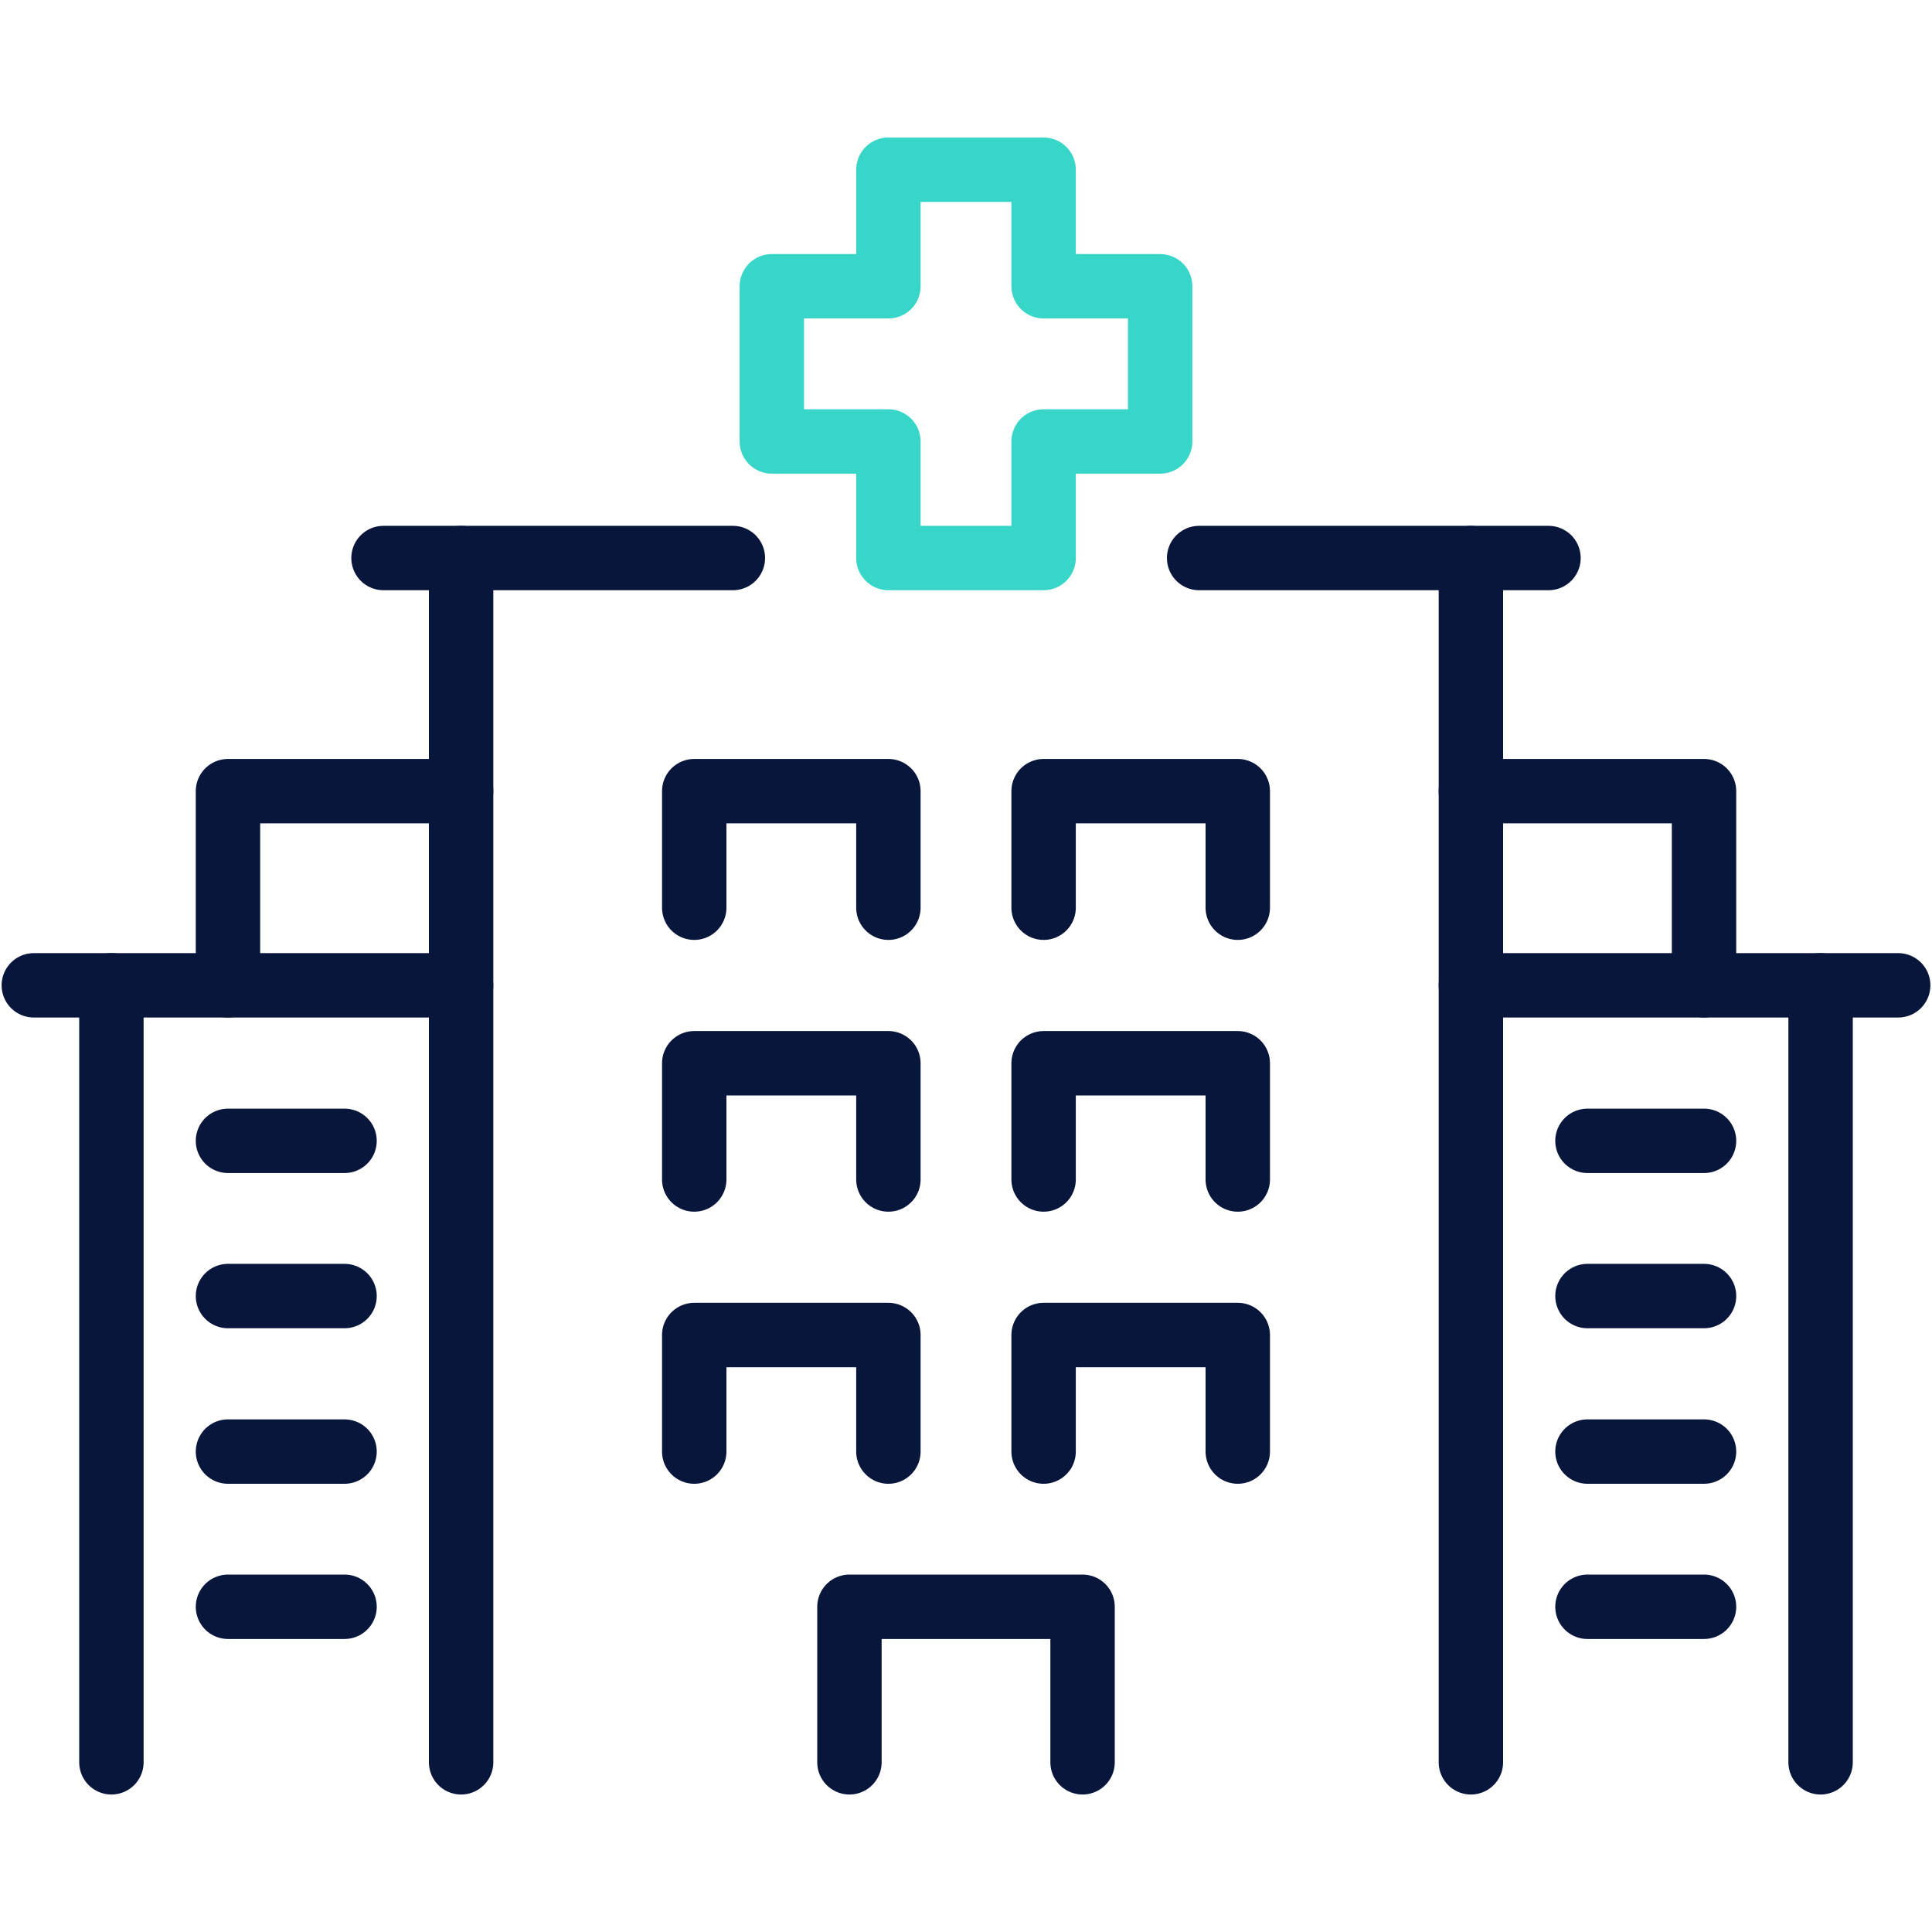 <svg id="Layer_1" data-name="Layer 1" xmlns="http://www.w3.org/2000/svg" viewBox="0 0 60 60"><defs><style>.cls-1,.cls-2{fill:none;stroke-linecap:round;stroke-linejoin:round;stroke-width:2px;}.cls-1{stroke:#09163b;}.cls-2{stroke:#38d6c9;}</style></defs><title>TK1037_Icons</title><polyline class="cls-1" points="37.24 17.33 45.68 17.33 45.68 54.73"/><polyline class="cls-1" points="14.32 54.73 14.32 17.33 22.76 17.33"/><polyline class="cls-1" points="26.38 54.73 26.38 49.9 33.62 49.9 33.62 54.73"/><polyline class="cls-1" points="21.56 36.63 21.56 33.02 27.59 33.02 27.59 36.63"/><polyline class="cls-1" points="21.56 45.08 21.56 41.46 27.59 41.46 27.59 45.08"/><polyline class="cls-1" points="32.41 36.63 32.41 33.02 38.44 33.02 38.44 36.63"/><polyline class="cls-1" points="21.56 28.19 21.56 24.57 27.59 24.57 27.59 28.19"/><polyline class="cls-1" points="32.41 28.19 32.41 24.57 38.44 24.57 38.44 28.19"/><polyline class="cls-1" points="32.41 45.08 32.41 41.46 38.44 41.46 38.44 45.08"/><line class="cls-1" x1="49.3" y1="35.43" x2="52.92" y2="35.43"/><line class="cls-1" x1="49.3" y1="40.25" x2="52.92" y2="40.25"/><line class="cls-1" x1="49.3" y1="45.08" x2="52.92" y2="45.08"/><line class="cls-1" x1="49.3" y1="49.9" x2="52.92" y2="49.9"/><polyline class="cls-1" points="56.54 54.73 56.54 30.6 45.68 30.6"/><polyline class="cls-1" points="52.92 30.6 52.92 24.57 45.68 24.57"/><line class="cls-1" x1="10.7" y1="35.43" x2="7.08" y2="35.43"/><line class="cls-1" x1="10.7" y1="40.25" x2="7.08" y2="40.25"/><line class="cls-1" x1="10.7" y1="45.08" x2="7.08" y2="45.08"/><line class="cls-1" x1="10.7" y1="49.9" x2="7.08" y2="49.9"/><polyline class="cls-1" points="3.46 54.73 3.46 30.6 14.32 30.6"/><polyline class="cls-1" points="7.08 30.6 7.08 24.57 14.32 24.57"/><polygon class="cls-2" points="32.41 8.89 32.41 5.27 27.59 5.27 27.59 8.89 23.97 8.89 23.97 13.71 27.59 13.71 27.59 17.33 32.41 17.33 32.41 13.71 36.03 13.71 36.03 8.89 32.41 8.89"/><line class="cls-1" x1="48.09" y1="17.33" x2="45.68" y2="17.33"/><line class="cls-1" x1="14.32" y1="17.33" x2="11.91" y2="17.33"/><line class="cls-1" x1="1.05" y1="30.6" x2="3.46" y2="30.6"/><line class="cls-1" x1="56.54" y1="30.6" x2="58.95" y2="30.6"/></svg>